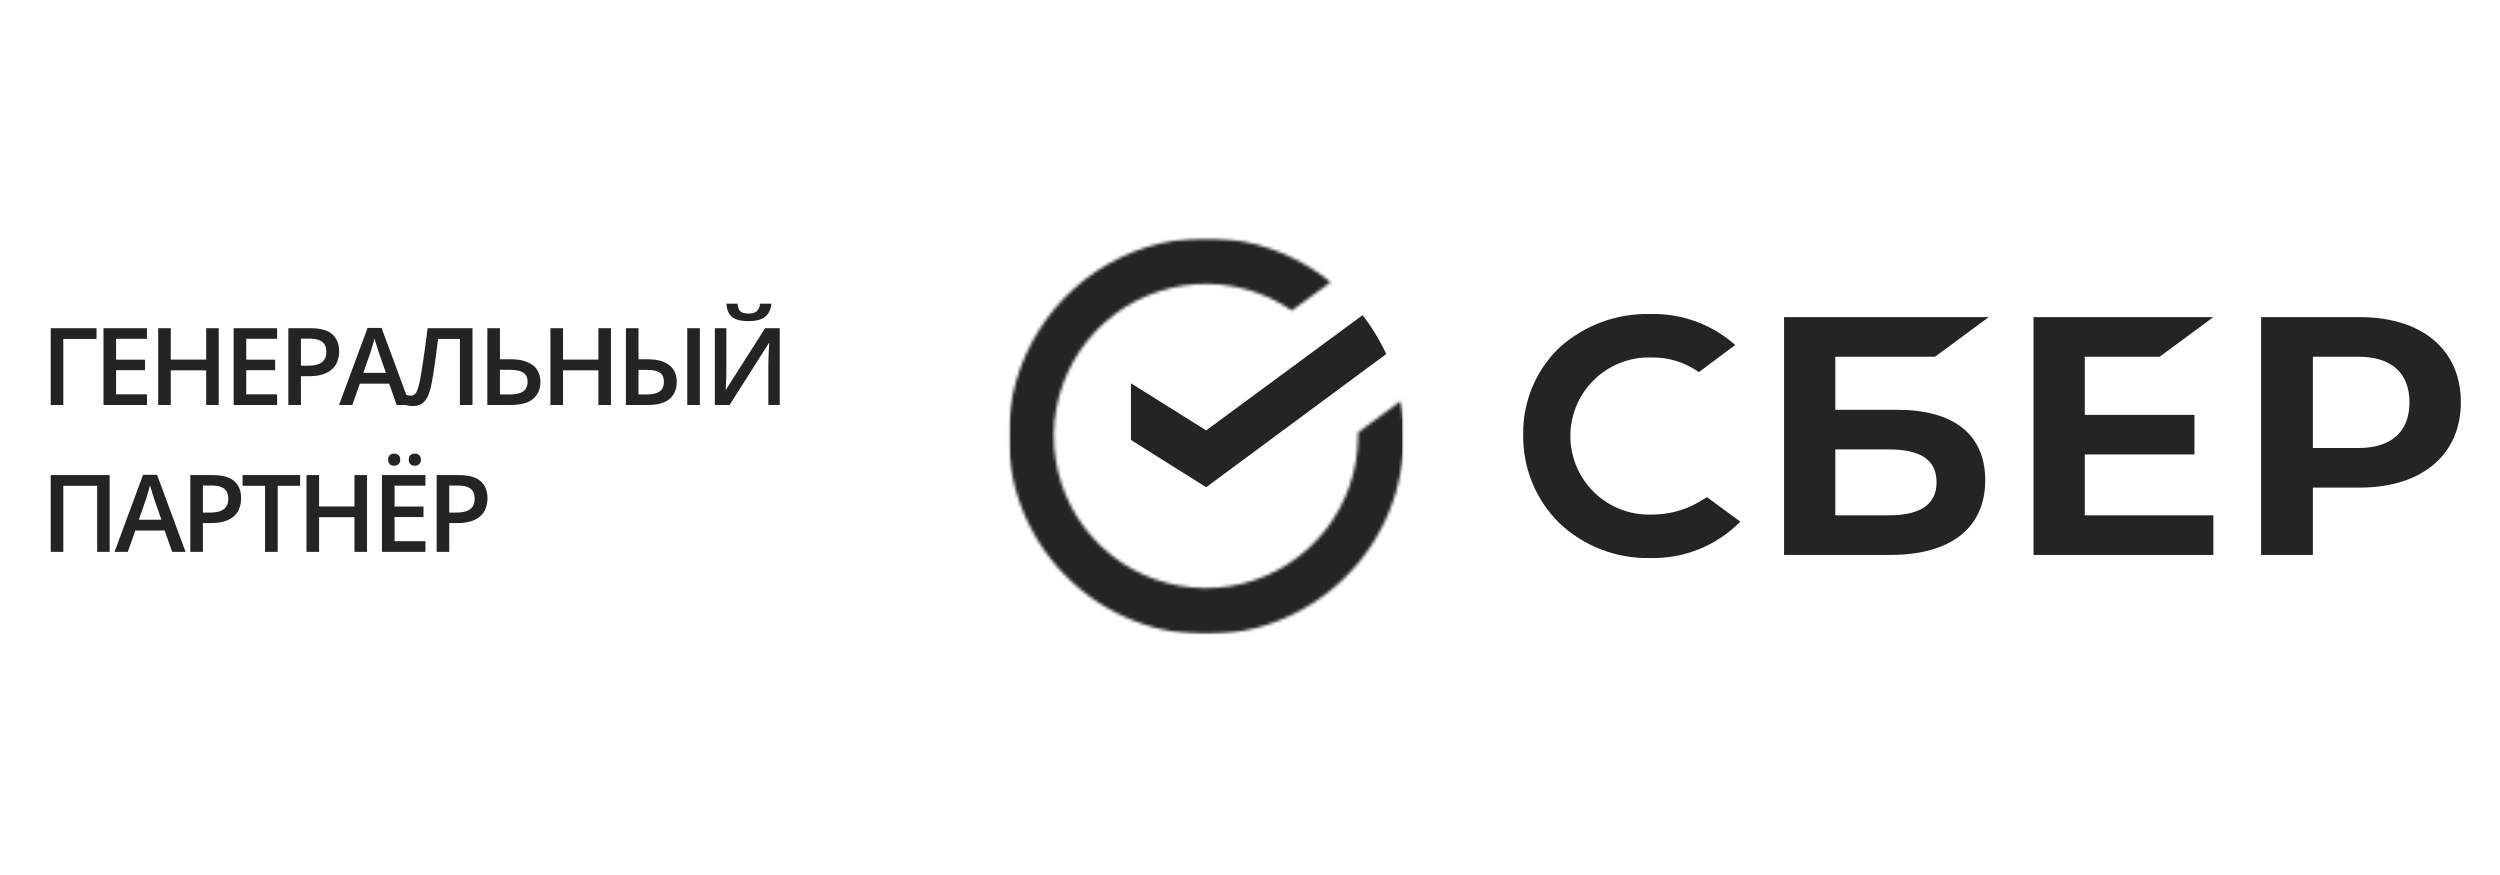<?xml version="1.0" encoding="UTF-8"?> <svg xmlns="http://www.w3.org/2000/svg" width="800" height="280" viewBox="0 0 800 280" fill="none"><path d="M30.891 105.029V108.456H20.257V129.59H16.226V105.029H30.891ZM47.029 129.59H33.119V105.029H47.029V108.423H37.151V115.092H46.407V118.469H37.151V126.18H47.029V129.59ZM69.987 129.59H65.972V118.502H54.649V129.59H50.617V105.029H54.649V115.075H65.972V105.029H69.987V129.59ZM88.678 129.59H74.768V105.029H88.678V108.423H78.8V115.092H88.056V118.469H78.8V126.18H88.678V129.59ZM99.406 105.029C102.575 105.029 104.888 105.679 106.344 106.978C107.8 108.277 108.528 110.097 108.528 112.438C108.528 113.502 108.36 114.515 108.024 115.479C107.699 116.431 107.161 117.276 106.411 118.015C105.661 118.743 104.669 119.32 103.437 119.746C102.217 120.171 100.71 120.384 98.918 120.384H96.298V129.59H92.266V105.029H99.406ZM99.137 108.372H96.298V117.024H98.499C99.764 117.024 100.839 116.879 101.724 116.587C102.609 116.285 103.281 115.809 103.74 115.159C104.199 114.51 104.429 113.653 104.429 112.589C104.429 111.167 103.997 110.108 103.135 109.414C102.284 108.72 100.951 108.372 99.137 108.372ZM126.933 129.59L124.531 122.769H115.14L112.738 129.59H108.487L117.626 104.929H122.095L131.217 129.59H126.933ZM123.489 119.309L121.154 112.589C121.064 112.298 120.936 111.889 120.768 111.363C120.6 110.825 120.432 110.282 120.264 109.733C120.096 109.173 119.956 108.703 119.844 108.322C119.732 108.781 119.592 109.296 119.424 109.868C119.267 110.428 119.11 110.954 118.953 111.447C118.808 111.94 118.696 112.32 118.617 112.589L116.265 119.309H123.489ZM151.201 129.59H147.169V108.456H140.181C140.035 109.61 139.879 110.842 139.711 112.152C139.543 113.451 139.369 114.756 139.19 116.067C139.011 117.377 138.826 118.62 138.635 119.796C138.456 120.972 138.271 122.008 138.081 122.904C137.79 124.405 137.409 125.681 136.939 126.734C136.48 127.776 135.858 128.571 135.074 129.12C134.29 129.668 133.265 129.943 132 129.943C131.574 129.943 131.16 129.904 130.757 129.825C130.353 129.758 129.989 129.668 129.665 129.556V126.23C129.933 126.331 130.219 126.421 130.521 126.499C130.835 126.566 131.165 126.6 131.513 126.6C132.095 126.6 132.56 126.387 132.907 125.961C133.265 125.525 133.562 124.909 133.797 124.113C134.032 123.307 134.256 122.355 134.469 121.258C134.592 120.597 134.744 119.723 134.923 118.637C135.102 117.539 135.298 116.274 135.511 114.84C135.724 113.407 135.942 111.861 136.166 110.204C136.401 108.535 136.625 106.81 136.838 105.029H151.201V129.59ZM155.949 129.59V105.029H159.981V114.958H163.341C165.603 114.958 167.44 115.271 168.851 115.899C170.262 116.515 171.292 117.366 171.942 118.452C172.603 119.538 172.933 120.776 172.933 122.165C172.933 124.472 172.166 126.286 170.631 127.608C169.108 128.929 166.728 129.59 163.492 129.59H155.949ZM159.981 126.23H163.24C165.043 126.23 166.426 125.911 167.389 125.273C168.352 124.623 168.834 123.587 168.834 122.165C168.834 121.168 168.599 120.395 168.128 119.846C167.658 119.286 166.975 118.894 166.079 118.67C165.183 118.446 164.091 118.334 162.803 118.334H159.981V126.23ZM195.505 129.59H191.489V118.502H180.167V129.59H176.135V105.029H180.167V115.075H191.489V105.029H195.505V129.59ZM200.286 129.59V105.029H204.317V114.958H207.123C209.374 114.958 211.188 115.271 212.566 115.899C213.955 116.515 214.968 117.366 215.607 118.452C216.245 119.538 216.564 120.776 216.564 122.165C216.564 124.472 215.814 126.286 214.313 127.608C212.824 128.929 210.466 129.59 207.241 129.59H200.286ZM204.317 126.23H207.022C208.803 126.23 210.152 125.911 211.071 125.273C211.989 124.623 212.448 123.587 212.448 122.165C212.448 121.168 212.23 120.395 211.793 119.846C211.368 119.298 210.724 118.911 209.861 118.687C209.01 118.463 207.952 118.351 206.686 118.351H204.317V126.23ZM219.924 129.59V105.029H223.956V129.59H219.924ZM228.754 105.029H232.433V118.049C232.433 118.609 232.427 119.225 232.416 119.897C232.405 120.569 232.382 121.224 232.349 121.862C232.326 122.501 232.304 123.072 232.282 123.576C232.259 124.069 232.237 124.427 232.214 124.651H232.332L244.831 105.029H249.518V129.59H245.872V116.671C245.872 116.067 245.883 115.411 245.906 114.706C245.928 114 245.956 113.317 245.99 112.656C246.023 111.996 246.057 111.413 246.091 110.909C246.124 110.405 246.147 110.047 246.158 109.834H246.007L233.474 129.59H228.754V105.029ZM246.847 97.184C246.735 98.338 246.421 99.334 245.906 100.174C245.402 101.003 244.635 101.642 243.604 102.09C242.574 102.537 241.219 102.761 239.539 102.761C237.803 102.761 236.431 102.549 235.423 102.123C234.415 101.686 233.687 101.054 233.239 100.225C232.791 99.385 232.522 98.371 232.433 97.184H236.028C236.14 98.427 236.465 99.267 237.002 99.704C237.54 100.13 238.408 100.342 239.606 100.342C240.636 100.342 241.46 100.113 242.076 99.654C242.703 99.194 243.078 98.371 243.201 97.184H246.847ZM16.226 176.59V152.029H35.091V176.59H31.093V155.456H20.257V176.59H16.226ZM55.092 176.59L52.69 169.769H43.299L40.897 176.59H36.647L45.786 151.929H50.254L59.376 176.59H55.092ZM51.648 166.309L49.313 159.589C49.224 159.298 49.095 158.889 48.927 158.363C48.759 157.825 48.591 157.282 48.423 156.733C48.255 156.173 48.115 155.703 48.003 155.322C47.891 155.781 47.751 156.296 47.583 156.868C47.426 157.428 47.27 157.954 47.113 158.447C46.967 158.94 46.855 159.32 46.777 159.589L44.425 166.309H51.648ZM68.038 152.029C71.207 152.029 73.52 152.679 74.976 153.978C76.432 155.277 77.16 157.097 77.16 159.438C77.16 160.502 76.992 161.515 76.656 162.479C76.331 163.431 75.794 164.276 75.043 165.015C74.293 165.743 73.302 166.32 72.07 166.746C70.849 167.171 69.343 167.384 67.551 167.384H64.93V176.59H60.898V152.029H68.038ZM67.769 155.372H64.93V164.024H67.131C68.396 164.024 69.472 163.879 70.356 163.587C71.241 163.285 71.913 162.809 72.372 162.159C72.831 161.51 73.061 160.653 73.061 159.589C73.061 158.167 72.63 157.108 71.767 156.414C70.916 155.72 69.584 155.372 67.769 155.372ZM88.862 176.59H84.814V155.456H77.624V152.029H96.036V155.456H88.862V176.59ZM117.448 176.59H113.433V165.502H102.11V176.59H98.079V152.029H102.11V162.075H113.433V152.029H117.448V176.59ZM136.139 176.59H122.229V152.029H136.139V155.423H126.261V162.092H135.517V165.469H126.261V173.18H136.139V176.59ZM124.195 147.09C124.195 146.418 124.38 145.931 124.749 145.629C125.119 145.315 125.572 145.158 126.11 145.158C126.647 145.158 127.107 145.315 127.487 145.629C127.879 145.931 128.075 146.418 128.075 147.09C128.075 147.74 127.879 148.227 127.487 148.552C127.107 148.877 126.647 149.039 126.11 149.039C125.572 149.039 125.119 148.877 124.749 148.552C124.38 148.227 124.195 147.74 124.195 147.09ZM130.797 147.09C130.797 146.418 130.982 145.931 131.351 145.629C131.732 145.315 132.191 145.158 132.729 145.158C133.266 145.158 133.726 145.315 134.106 145.629C134.498 145.931 134.694 146.418 134.694 147.09C134.694 147.74 134.498 148.227 134.106 148.552C133.726 148.877 133.266 149.039 132.729 149.039C132.191 149.039 131.732 148.877 131.351 148.552C130.982 148.227 130.797 147.74 130.797 147.09ZM146.867 152.029C150.037 152.029 152.349 152.679 153.805 153.978C155.261 155.277 155.989 157.097 155.989 159.438C155.989 160.502 155.821 161.515 155.485 162.479C155.16 163.431 154.623 164.276 153.872 165.015C153.122 165.743 152.131 166.32 150.899 166.746C149.678 167.171 148.172 167.384 146.38 167.384H143.759V176.59H139.727V152.029H146.867ZM146.598 155.372H143.759V164.024H145.96C147.225 164.024 148.301 163.879 149.185 163.587C150.07 163.285 150.742 162.809 151.201 162.159C151.661 161.51 151.89 160.653 151.89 159.589C151.89 158.167 151.459 157.108 150.597 156.414C149.745 155.72 148.413 155.372 146.598 155.372Z" fill="#242424"></path><path d="M691.076 114.155L708.267 101.478H650.727V177.578H708.267V164.902H667.131V145.431H702.219V132.755H667.131V114.155H691.076Z" fill="#242424"></path><path d="M607.312 131.139H587.304V114.155H619.202L636.394 101.478H570.899V177.578H604.993C624.256 177.578 635.275 168.879 635.275 153.675C635.275 139.135 625.291 131.139 607.147 131.139M604.288 164.902H587.304V143.816H604.454C614.852 143.816 619.699 147.337 619.699 154.338C619.699 161.339 614.562 164.902 604.454 164.902" fill="#242424"></path><path d="M754.872 101.478H723.554V177.578H740.124V156.037H755.038C775.046 156.037 787.474 145.514 787.474 128.695C787.474 111.876 775.046 101.478 755.038 101.478M754.706 143.36H740.124V114.155H754.706C765.228 114.155 771.028 119.333 771.028 128.737C771.028 138.14 765.228 143.36 754.706 143.36Z" fill="#242424"></path><path d="M542.853 161.091C538.506 163.452 533.633 164.678 528.685 164.653C525.3 164.791 521.922 164.243 518.754 163.042C515.586 161.841 512.693 160.013 510.249 157.666C507.805 155.319 505.861 152.503 504.532 149.386C503.204 146.269 502.519 142.916 502.519 139.528C502.519 136.14 503.204 132.787 504.532 129.67C505.861 126.553 507.805 123.737 510.249 121.39C512.693 119.044 515.586 117.215 518.754 116.015C521.922 114.814 525.3 114.266 528.685 114.403C534.043 114.325 539.284 115.966 543.64 119.084L555.281 110.385L554.494 109.722C547.078 103.485 537.625 100.197 527.94 100.484C517.247 100.249 506.87 104.118 498.942 111.296C495.218 114.892 492.275 119.216 490.293 123.997C488.312 128.779 487.336 133.918 487.425 139.093C487.339 144.326 488.312 149.522 490.284 154.37C492.255 159.218 495.186 163.617 498.9 167.304C506.706 174.731 517.126 178.78 527.898 178.572C533.272 178.725 538.619 177.77 543.608 175.767C548.597 173.765 553.12 170.757 556.897 166.932L546.25 159.102L542.853 161.091Z" fill="#242424"></path><mask id="mask0_2721_1625" style="mask-type:luminance" maskUnits="userSpaceOnUse" x="322" y="76" width="128" height="128"><path d="M322.714 139.508C322.679 148.308 324.48 157.018 328.003 165.083C331.526 173.147 336.692 180.388 343.172 186.342C349.653 192.296 357.304 196.832 365.637 199.661C373.97 202.49 382.802 203.549 391.567 202.77C400.333 201.992 408.84 199.393 416.544 195.14C424.248 190.887 430.98 185.073 436.31 178.07C441.639 171.067 445.449 163.03 447.495 154.471C449.541 145.912 449.78 137.02 448.194 128.364L434.565 138.389C434.565 138.803 434.565 139.259 434.565 139.673C434.532 150.542 430.861 161.088 424.139 169.629C417.417 178.17 408.029 184.215 397.472 186.802C386.915 189.388 375.796 188.367 365.887 183.9C355.978 179.434 347.849 171.779 342.795 162.156C337.742 152.533 336.054 141.496 338.001 130.803C339.949 120.109 345.419 110.376 353.541 103.152C361.663 95.929 371.969 91.632 382.816 90.945C393.664 90.259 404.429 93.223 413.396 99.366L425.824 90.293C416.536 82.759 405.302 78.011 393.426 76.602C381.55 75.193 369.517 77.179 358.724 82.331C347.93 87.483 338.819 95.588 332.445 105.708C326.072 115.828 322.698 127.548 322.714 139.508Z" fill="white"></path></mask><g mask="url(#mask0_2721_1625)"><mask id="mask1_2721_1625" style="mask-type:luminance" maskUnits="userSpaceOnUse" x="322" y="76" width="128" height="127"><path d="M449.188 76.291H322.714V202.765H449.188V76.291Z" fill="white"></path></mask><g mask="url(#mask1_2721_1625)"><mask id="mask2_2721_1625" style="mask-type:luminance" maskUnits="userSpaceOnUse" x="322" y="75" width="128" height="129"><path d="M449.188 75H322.714V203.971H449.188V75Z" fill="white"></path></mask><g mask="url(#mask2_2721_1625)"><rect x="321.188" y="73.842" width="129.249" height="129.249" fill="#242424"></rect></g></g></g><path d="M436.014 100.857C438.996 104.704 441.539 108.873 443.595 113.285L385.971 155.912L361.903 140.792V122.647L385.971 137.726L436.014 100.857Z" fill="#242424"></path></svg> 